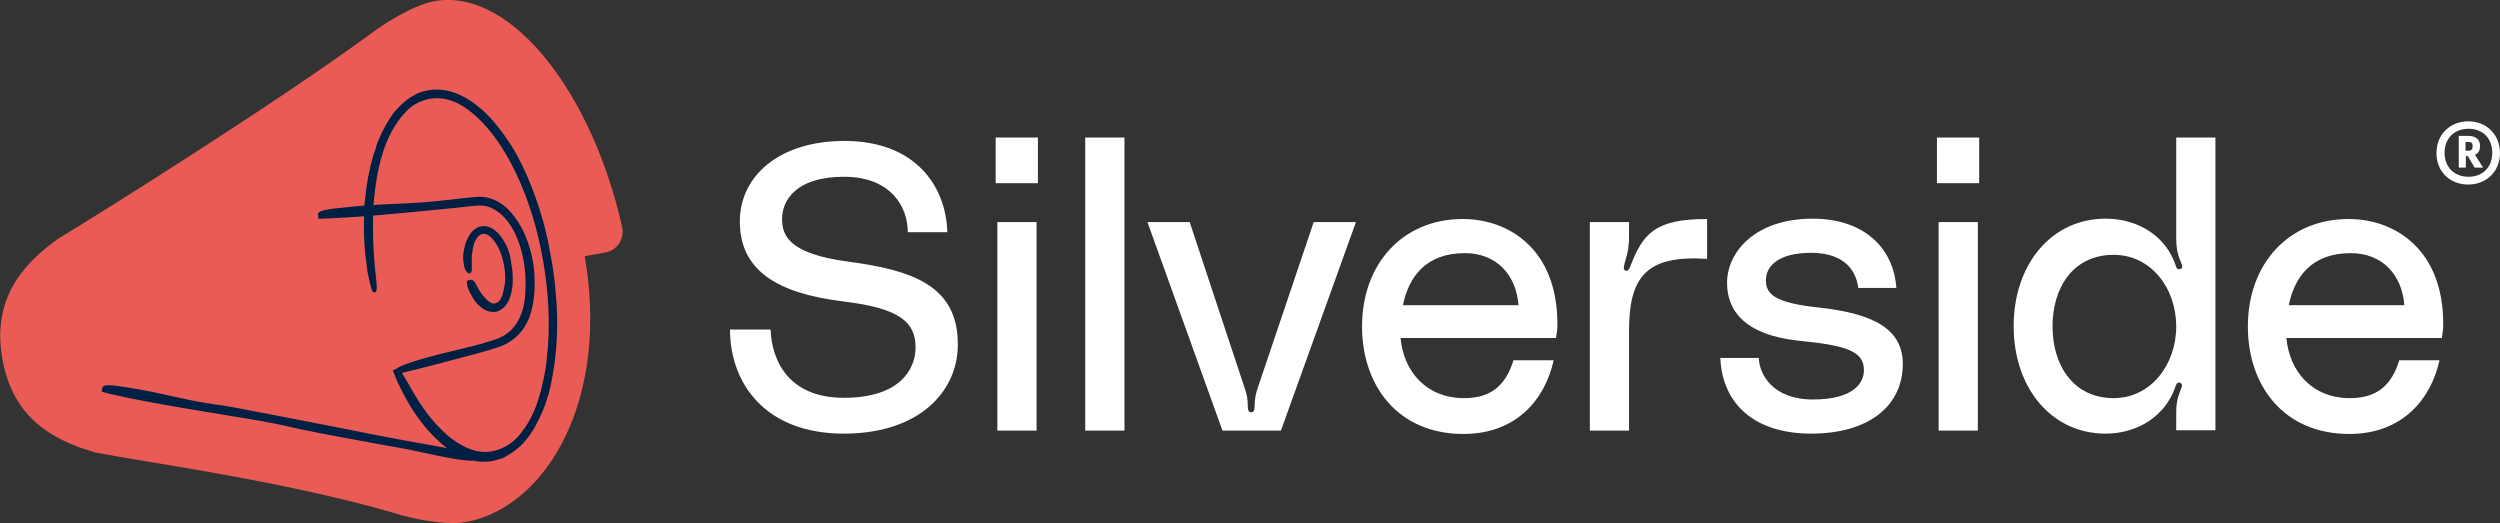 <?xml version="1.0" encoding="utf-8"?>
<!-- Generator: Adobe Illustrator 28.3.0, SVG Export Plug-In . SVG Version: 6.00 Build 0)  -->
<svg version="1.1" id="Laag_1" xmlns="http://www.w3.org/2000/svg" xmlns:xlink="http://www.w3.org/1999/xlink" x="0px" y="0px"
	 viewBox="0 0 739.7 154.8" style="enable-background:new 0 0 739.7 154.8;" xml:space="preserve">
<rect x="0" y="0" width="739.7" height="154.8" fill="#333333" stroke="none"/>
<style type="text/css">
	.st0{fill:#EB5B56;}
	.st1{fill:#002043;}
	.st2{fill:#FFFFFF;}
</style>
<path class="st0" d="M179.1,74.7c3.5-0.6,5.7-4,5-7.4C175.5,28.4,152-2.9,129.4,0.2c-6.8,0.9-16.3,7.2-19.6,9.7
	C82.3,30.1,30.5,62.6,17.1,70.7c-10.7,7.7-19.5,18-16.4,35.5s14.9,24.1,27.6,27.7c15.4,3,55.9,8.4,88.7,18c4,1.3,15,3.9,21.7,2.4
	c23.6-5.1,41.6-36.7,34.3-78.5L179.1,74.7z"/>
<g>
	<g>
		<path class="st1" d="M164.2,84.1c-0.2-1.7-0.4-3.3-0.6-4.7c-0.1-0.8-0.3-1.6-0.4-2.3l-1-5.5l-1.3-5.5c-0.2-0.5-0.3-1.1-0.5-1.6
			c-0.4-1.5-0.9-3.2-1.6-5.1c-1.1-3.2-2.3-6.2-3.7-9.2c-2-4.4-4.4-8.4-7.4-12.2c-3.5-4.6-7.3-7.8-11.2-9.7c-3.6-1.8-7.6-2.3-11-1.3
			c-0.2,0.1-0.5,0.1-0.7,0.2c-0.5,0.1-1,0.3-1.4,0.5l-1.8,1c-1.1,0.7-2,1.5-2.9,2.3l-0.7,0.7c-0.5,0.5-0.9,1-1.4,1.5l-1.5,2.2
			c-0.8,1.3-1.4,2.4-2,3.6l-0.2,0.4c-0.2,0.5-0.4,0.9-0.6,1.4c-0.4,0.8-0.8,1.7-1,2.7c-1.3,3.6-2.2,7.3-2.9,12.1
			c-0.2,1.7-0.4,3.5-0.6,5.2c-3.4,0.3-6.7,0.7-8.9,0.9c-4.9,0.6-4.9,1.4-4.8,1.8l0.1,1.2h0.5c0.1,0,3.1,0,13-0.7
			c-0.1,3.5,0,6.9,0.3,10.5c0.2,1.8,0.4,3.4,0.6,4.8l0.1,1c0.3,1.5,0.6,2.8,0.8,3.7c0.5,2.1,0.8,2.6,1.4,2.5
			c0.4-0.1,0.8-0.2,0.4-3.9c-0.6-4.8-1.1-11.3-0.9-18.8c7.1-0.6,15.6-1.4,25.4-2.4c0.9-0.1,1.8-0.2,2.6-0.3c1.9-0.2,3.6-0.4,4.9-0.2
			c2,0.3,3.4,1.3,4.5,2.1c2.1,1.8,3.1,3.4,4.1,5.1c0.8,1.5,1.6,3.3,2.4,6.2c0.7,2.8,1.5,6.7,1.1,12.7c-0.4,7.1-3.6,10.3-4.9,11.3
			c-1.9,1.5-3.6,2.1-5.1,2.5c-0.3,0.1-0.6,0.2-0.9,0.3c-3.3,1-5.2,1.5-11.2,2.9c-10.1,2.4-14.9,4.2-16,5.1l-1.1,0.5l1.4,3.4l0.3,0.6
			c1,2.1,2.5,5.3,5.5,9.6c1.6,2.3,3.7,4.9,6.7,7.6c0.8,0.7,1.5,1.3,2.2,1.8c-2.4-0.5-5-0.9-7.7-1.4c-2.8-0.5-5.7-1-8.8-1.6
			c-5.1-1-8.9-1.7-13.2-2.6c-4.5-0.9-9.7-1.9-18-3.5l-4.1-0.8c-11.9-2.3-11.9-2.3-16.6-3h-0.1c-5.3-0.8-8.6-1.5-15.3-3
			c-4.2-1-10.4-2-13.7-2.5c-4.3-0.6-4.4,0.2-4.5,0.5l-0.2,1.2l0.4,0.1c0.3,0.1,6.9,2.1,34.9,6.6c12.4,2,14.9,2.5,19,3.4
			c3,0.7,6.6,1.5,15.2,3.1c9.6,1.8,14,2.6,16.9,3.1c3.5,0.6,5,0.9,10.5,2.1c8.2,1.8,11.7,2.1,13.1,2c0.8,0.2,1.5,0.3,2.2,0.3
			c0.4,0,0.7,0,1,0c1.1,0,2.2-0.1,3.2-0.4l2.1-0.6c0.5-0.2,0.9-0.4,1.3-0.7c0.2-0.1,0.4-0.2,0.7-0.4c2.7-1.6,5-3.9,6.6-6.5
			c0.7-0.9,1.2-1.9,1.7-2.9c0.2-0.5,0.5-1,0.8-1.5c0.2-0.5,0.4-1.1,0.7-1.6c0.4-1,0.9-2.1,1.2-3.2l0.8-2.5l0.6-2.6
			c0.3-1.3,0.5-2.6,0.7-3.9c0.1-0.5,0.2-1,0.3-1.6C165.5,97,164.7,89.5,164.2,84.1z M162.3,99.3l-0.2,3.5l-0.3,3
			c-0.1,1.8-0.4,3.6-0.9,6l-0.1,0.5c-1.2,5.8-2.7,9.9-5.1,13.7c-1.4,2-2.8,4-5,5.4c-1.8,1.2-4.7,2.6-8.2,2.3
			c-3.8-0.4-8.2-2.8-11.8-6.5c-3.8-3.6-6.6-8-8.4-11.1c-0.5-0.8-0.9-1.6-1.3-2.3c-0.9-1.5-1.6-2.7-2.1-3.5c0.2,0,0.3-0.1,0.5-0.1
			c3.1-0.7,7.4-1.8,11.9-3c1.1-0.3,2.2-0.6,3.4-0.9c3.9-1,8.2-2.1,12.8-3.6c3-1,5.4-2.8,7.2-5.2c1.5-2.2,2.5-4.6,3-7.6
			c0.5-2.7,0.6-5.7,0.4-9.2c-0.4-4.5-1.4-8.3-3.2-12.2c-2.1-4.2-4.8-7.4-7.7-8.9c-2.6-1.4-5-1.5-6.7-1.3c-3,0.3-4.3,0.4-7.4,0.8
			c-6.2,0.7-10.1,1-18.1,1.3c-1.3,0.1-2.8,0.1-4.5,0.3c0.3-3.4,0.8-8.4,2.2-13.6c1.6-5.8,3.9-10.2,6.9-13.5
			c3.1-3.6,7.7-5.2,12.2-4.3c3.7,0.8,7.1,3,10.8,6.8c3.3,3.4,6.2,7.6,8.9,12.8c3.1,6,5.6,12.6,7.5,20.2c2,8.1,2.7,14.4,3.1,19.4
			C162.4,92.5,162.4,96,162.3,99.3z"/>
		<g>
			<g>
				<path class="st1" d="M151.7,82.2v-0.5c0-1-0.1-1.7-0.2-2.4l-0.1-0.6c-0.1-0.8-0.2-1.6-0.5-3c-0.3-1.3-0.8-3-2.4-5.3
					c-1.6-2.3-3.6-3.6-5.5-3.5c-1.8,0.1-2.7,1-3.4,1.7c-0.5,0.6-0.9,1.2-1.2,1.9c-0.3,0.6-0.7,1.4-1,2.9c-0.4,1.6-0.5,3.1-0.2,4.6
					c0.2,1.3,0.5,2,0.8,2.3c0.4,0.6,0.8,0.6,1,0.6c0.4-0.1,0.6-0.6,0.6-1.2c0-0.3,0-0.7,0-1c0-1.1-0.1-2.4,0.1-3.8
					c0.1-1,0.3-2,0.6-2.9c0.4-1.1,1-2,1.6-2.4c1.6-1.1,3.1,0.2,4.1,1.4c1.5,1.9,2.5,4.2,3.1,7.3c0.6,3.3,0.4,5.1,0.2,6.2l-0.1,0.5
					c-0.2,1-0.3,1.5-0.6,2.5c-0.4,1.1-0.9,1.8-1.6,2.1c-0.8,0.4-1.7,0.2-2.5-0.5c-1.3-1-2.8-3.1-3.5-4.7c-0.4-0.9-1.1-1.8-1.9-1.6
					l-1,0.3v0.3c0,0,0,0.2,0.1,0.8c0.1,0.6,0.4,1.5,1,2.7l0.1,0.1c0.6,1.2,1.5,2.9,3.7,4.4c0.7,0.5,1.8,0.9,2.9,0.9
					c0.7,0,1.4-0.1,2-0.5c1.5-0.8,2.6-2.3,3.2-4.5C151.8,85.1,151.7,83.4,151.7,82.2z"/>
			</g>
		</g>
	</g>
</g>
<path class="st2" d="M321.1,127.4h11.6V40.7h-11.6V127.4z M372.2,114.6c-0.7,2-1,3.7-1,5.8c0,0.7-0.1,1.6-1,1.6c-0.8,0-1-0.8-1-1.6
	c0-2-0.2-3.7-1-5.8L352,65.7h-12.5l22.2,61.7H379l22.2-61.7h-12.5L372.2,114.6z M294.6,54.2h12.5V40.7h-12.5V54.2z M250.9,77.4
	c-17.2-2.3-19.5-7.5-19.5-12.6c0-5.5,4.1-12.5,18.3-12.5c13.9,0,18.9,8.9,18.9,16.4h11.7c-0.4-13.7-9.5-27-30.4-27
	c-19.6,0-31,10.6-31,23.8c0,14.5,11,21.3,30.7,23.7c16.6,2,21.3,6.1,21.3,13.6c0,6.4-4.6,14.9-21.2,14.9c-17,0-21.4-11.8-21.7-20.2
	h-12c0,15.7,10.2,30.8,33.7,30.8c22.3,0,33.7-12.5,33.7-26.3C283.5,84.3,269.6,79.9,250.9,77.4z M295.1,127.4h11.6V65.7h-11.6V127.4
	z M432.8,64.8C415.1,64.8,403,78,403,96.6c0,17.5,10.6,31.8,30,31.8c15.8,0,24.2-10.4,26.7-21.8h-11.9c-2.2,7.1-6.3,11.2-14.6,11.2
	c-11.2,0-17.9-7.9-18.8-17.8h46c0.2-1.3,0.4-2.5,0.4-4.2C460.8,73.8,446.5,64.8,432.8,64.8z M415.1,90.3c1.7-8.3,6.7-15.4,18.3-15.4
	c9.4,0,15.2,6.4,15.9,15.4H415.1z M538.2,91c-13.4-1.4-15.7-4.1-15.7-8.1c0-4.1,3.6-8.1,13.4-8.1c10.8,0,13.5,6.4,13.9,10.4h11.3
	c-0.8-11.6-9.3-20.5-24.8-20.5c-16.9,0-25.3,9.8-25.3,19c0,8.1,5.1,15.4,21.2,17.1c14.1,1.4,19.3,3.1,19.3,8.7c0,4-3.3,8.7-15.1,8.7
	c-12,0-15.9-7.6-16-12.3H509c0.6,13.6,10.1,22.4,26.9,22.4c16.9,0,27.1-8.1,27.1-20.6C563,97.6,554.8,92.8,538.2,91z M482.3,79
	c-0.2,0.6-0.6,1.2-1.2,1.1c-1-0.2-0.6-1.2-0.4-2.2c1.1-3.6,1.3-5.5,1.3-8.1v-4.1h-11.6v61.7H482V97.9c0-16.1,5.2-22.5,23.1-21.3
	V64.8C489.6,64.8,486.1,69.1,482.3,79z M730.3,35.9c-5.4,0-9.4,3.9-9.4,9.4c0,5.4,3.9,9.3,9.4,9.3c5.4,0,9.4-3.9,9.4-9.3
	C739.7,39.8,735.7,35.9,730.3,35.9z M730.4,52.3c-4.3,0-7.1-2.9-7.1-7.1s2.8-7.1,7.1-7.1s7,2.9,7,7.1
	C737.4,49.5,734.6,52.3,730.4,52.3z M694.9,64.8c-17.7,0-29.8,13.2-29.8,31.8c0,17.5,10.6,31.8,30,31.8c15.8,0,24.2-10.4,26.7-21.8
	h-11.9c-2.2,7.1-6.3,11.2-14.6,11.2c-11.2,0-17.9-7.9-18.8-17.8h46c0.2-1.3,0.4-2.5,0.4-4.2C722.9,73.8,708.6,64.8,694.9,64.8z
	 M677.2,90.3c1.7-8.3,6.7-15.4,18.3-15.4c9.4,0,15.2,6.4,15.9,15.4H677.2z M643.9,70.5c0,2.3,0.2,4.1,1.2,6.6c0.4,1,1.1,2.2,0,2.5
	c-1,0.4-1.3-0.8-1.4-1.2c-2.8-8.3-10.8-13.7-20.7-13.7c-16,0-27.2,13.5-27.2,31.8s11.2,31.8,27.2,31.8c9.6,0,17.8-5.3,20.7-14
	c0.1-0.4,0.5-1.3,1.2-1.1c1.2,0.4,0.6,1.4,0.2,2.4c-1,2.6-1.2,4.3-1.2,6.5v5.2h11.6V40.7h-11.6V70.5z M625.4,117.8
	c-12,0-18.1-9.8-18.1-21.2s6-21.2,18.1-21.2c11,0,18.5,9.8,18.5,21.2S636.3,117.8,625.4,117.8z M733.8,43.2c0-1.8-1.1-3-3.6-3h-2.7
	v9.4h2.1v-3.4h0.6l2,3.4h2.5l-2.4-3.8C733.3,45.4,733.8,44.5,733.8,43.2z M730.5,44.6h-1V42h0.8c0.9,0,1.3,0.3,1.3,1.2
	C731.6,44,731.3,44.6,730.5,44.6z M573.1,54.2h12.5V40.7h-12.5V54.2z M573.6,127.4h11.6V65.7h-11.6V127.4z"/>
</svg>
